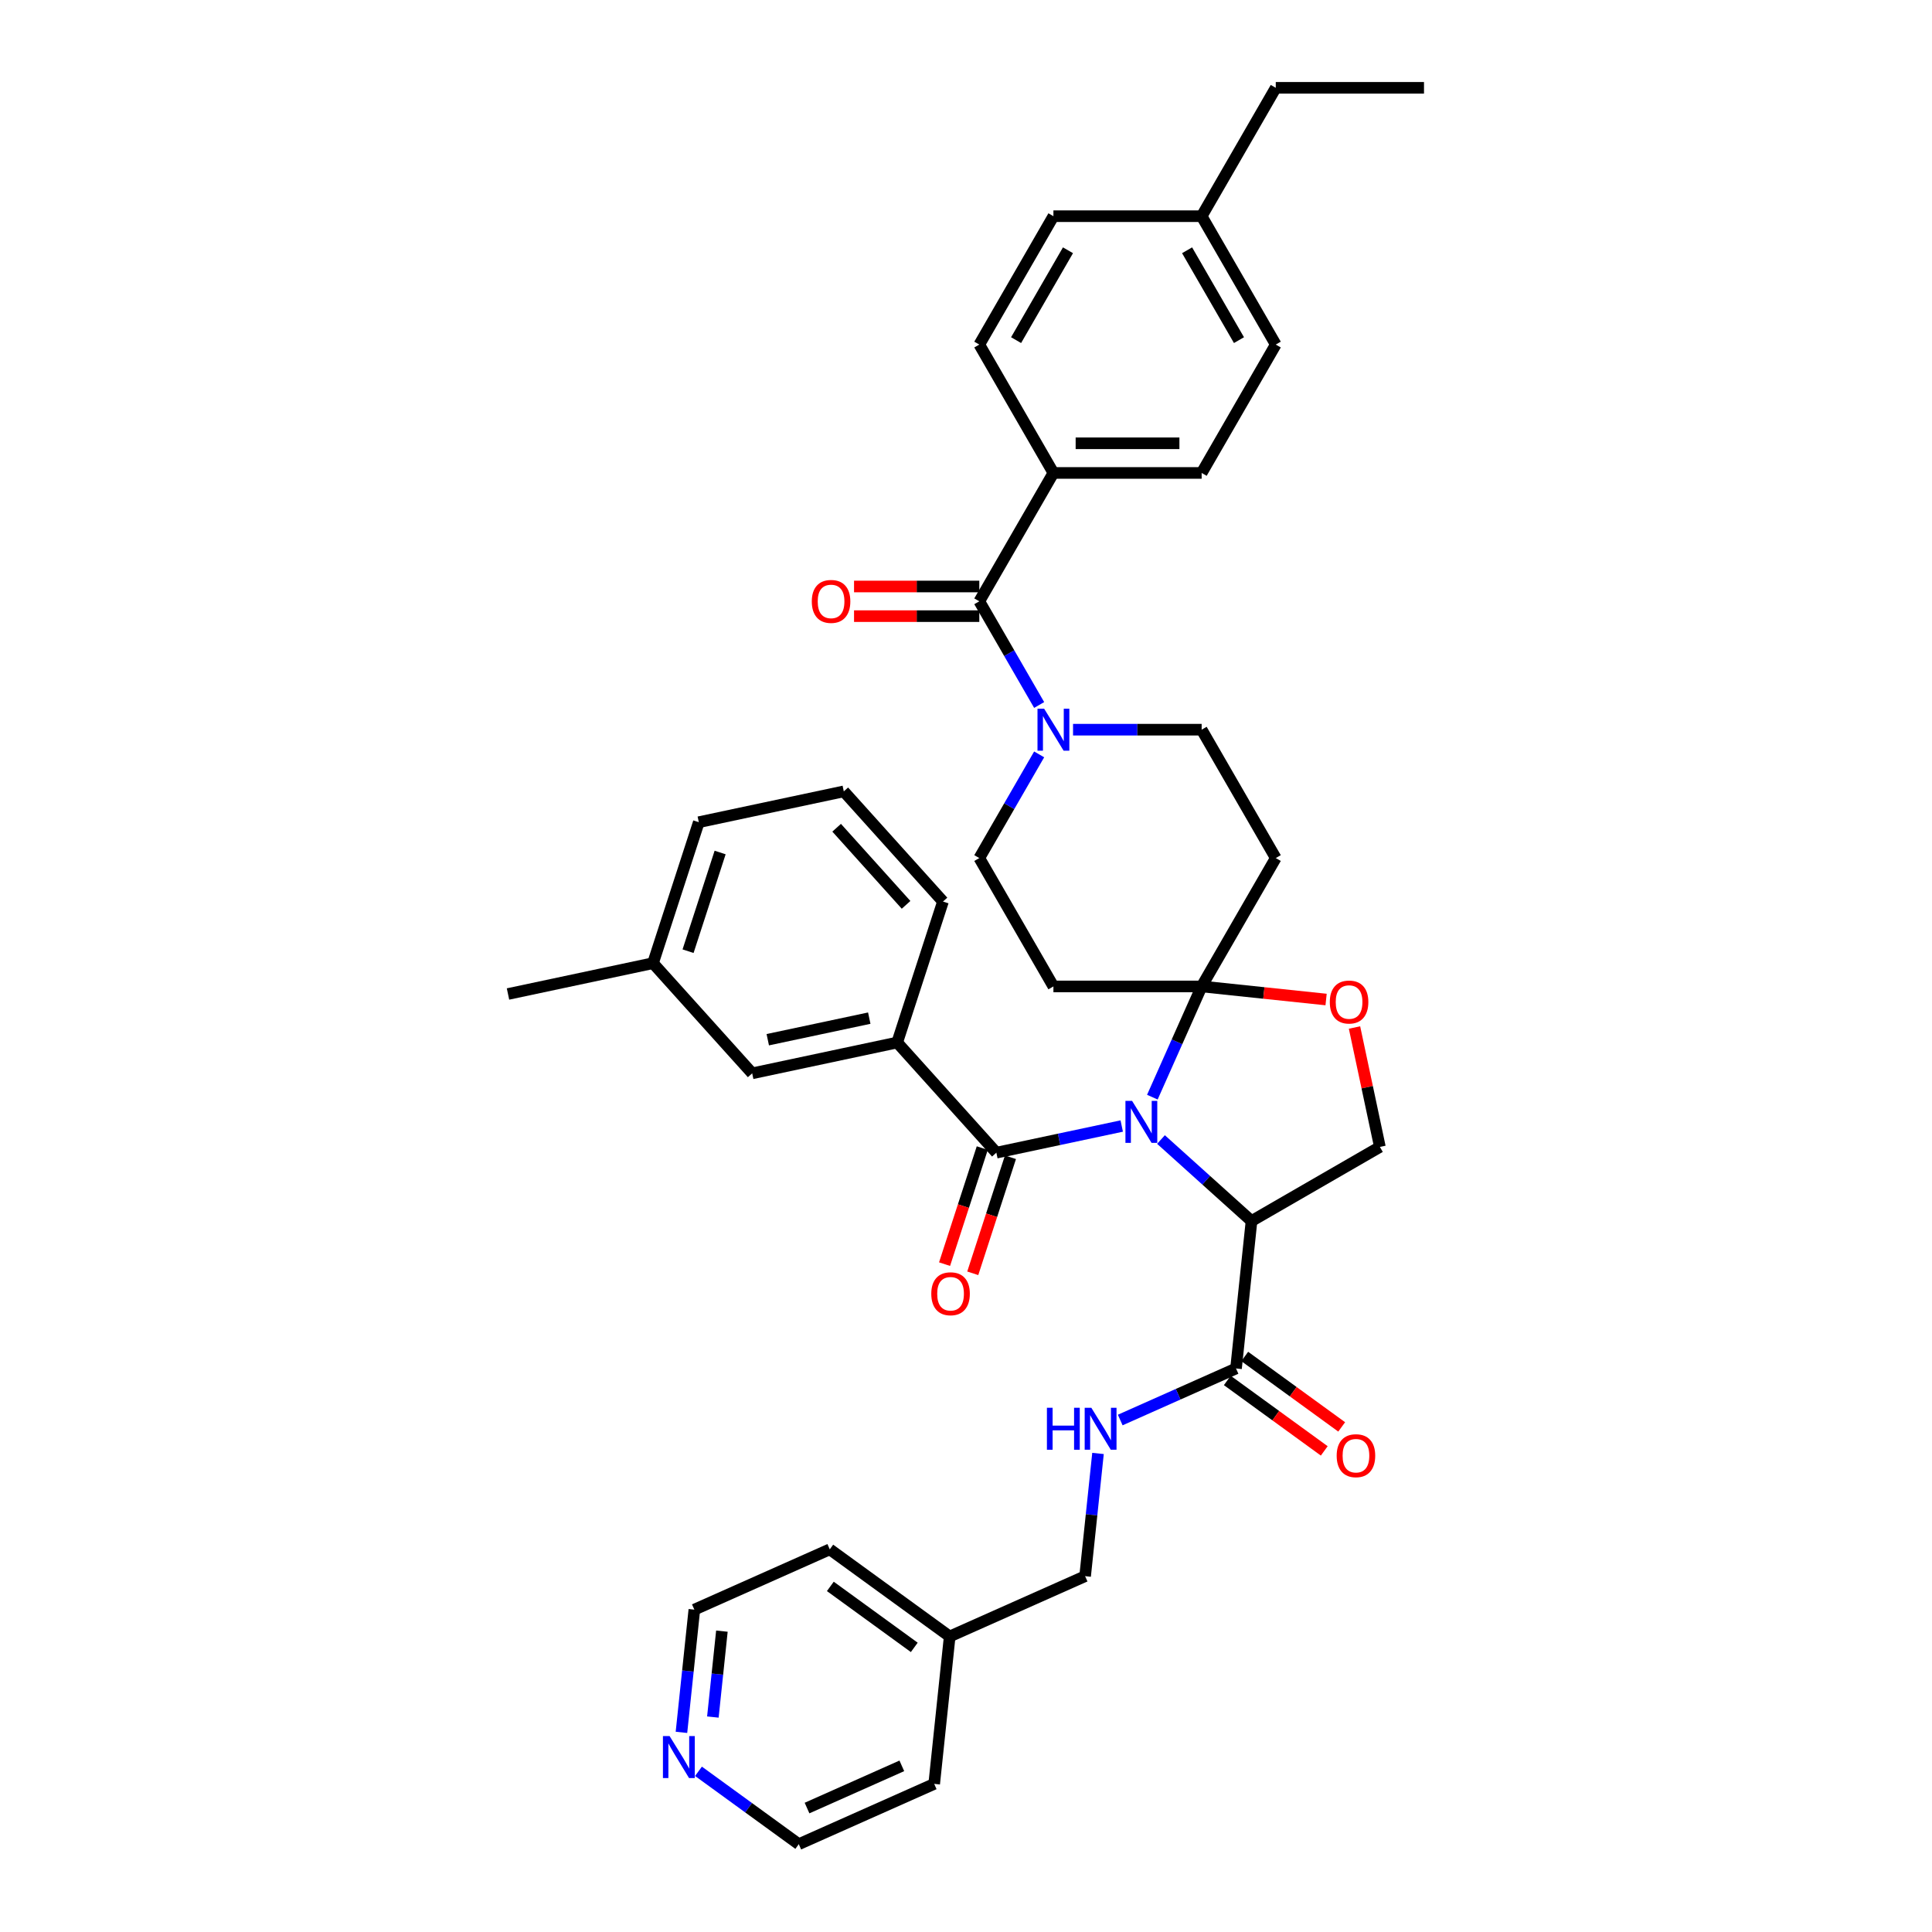 <?xml version='1.0' encoding='iso-8859-1'?>
<svg version='1.1' baseProfile='full'
              xmlns='http://www.w3.org/2000/svg'
                      xmlns:rdkit='http://www.rdkit.org/xml'
                      xmlns:xlink='http://www.w3.org/1999/xlink'
                  xml:space='preserve'
width='1000px' height='1000px' viewBox='0 0 1000 1000'>
<!-- END OF HEADER -->
<rect style='opacity:1.0;fill:#FFFFFF;stroke:none' width='1000' height='1000' x='0' y='0'> </rect>
<path class='bond-0' d='M 639.763,708.314 L 609.796,721.656' style='fill:none;fill-rule:evenodd;stroke:#000000;stroke-width:6px;stroke-linecap:butt;stroke-linejoin:miter;stroke-opacity:1' />
<path class='bond-0' d='M 609.796,721.656 L 579.829,734.998' style='fill:none;fill-rule:evenodd;stroke:#0000FF;stroke-width:6px;stroke-linecap:butt;stroke-linejoin:miter;stroke-opacity:1' />
<path class='bond-1' d='M 635.253,714.521 L 660.343,732.75' style='fill:none;fill-rule:evenodd;stroke:#000000;stroke-width:6px;stroke-linecap:butt;stroke-linejoin:miter;stroke-opacity:1' />
<path class='bond-1' d='M 660.343,732.75 L 685.433,750.979' style='fill:none;fill-rule:evenodd;stroke:#FF0000;stroke-width:6px;stroke-linecap:butt;stroke-linejoin:miter;stroke-opacity:1' />
<path class='bond-1' d='M 644.273,702.107 L 669.363,720.336' style='fill:none;fill-rule:evenodd;stroke:#000000;stroke-width:6px;stroke-linecap:butt;stroke-linejoin:miter;stroke-opacity:1' />
<path class='bond-1' d='M 669.363,720.336 L 694.453,738.565' style='fill:none;fill-rule:evenodd;stroke:#FF0000;stroke-width:6px;stroke-linecap:butt;stroke-linejoin:miter;stroke-opacity:1' />
<path class='bond-2' d='M 639.763,708.314 L 647.783,632.009' style='fill:none;fill-rule:evenodd;stroke:#000000;stroke-width:6px;stroke-linecap:butt;stroke-linejoin:miter;stroke-opacity:1' />
<path class='bond-3' d='M 568.327,752.304 L 564.989,784.065' style='fill:none;fill-rule:evenodd;stroke:#0000FF;stroke-width:6px;stroke-linecap:butt;stroke-linejoin:miter;stroke-opacity:1' />
<path class='bond-3' d='M 564.989,784.065 L 561.651,815.826' style='fill:none;fill-rule:evenodd;stroke:#000000;stroke-width:6px;stroke-linecap:butt;stroke-linejoin:miter;stroke-opacity:1' />
<path class='bond-4' d='M 352.718,896.665 L 356.056,864.904' style='fill:none;fill-rule:evenodd;stroke:#0000FF;stroke-width:6px;stroke-linecap:butt;stroke-linejoin:miter;stroke-opacity:1' />
<path class='bond-4' d='M 356.056,864.904 L 359.394,833.142' style='fill:none;fill-rule:evenodd;stroke:#000000;stroke-width:6px;stroke-linecap:butt;stroke-linejoin:miter;stroke-opacity:1' />
<path class='bond-4' d='M 368.98,888.741 L 371.317,866.508' style='fill:none;fill-rule:evenodd;stroke:#0000FF;stroke-width:6px;stroke-linecap:butt;stroke-linejoin:miter;stroke-opacity:1' />
<path class='bond-4' d='M 371.317,866.508 L 373.654,844.275' style='fill:none;fill-rule:evenodd;stroke:#000000;stroke-width:6px;stroke-linecap:butt;stroke-linejoin:miter;stroke-opacity:1' />
<path class='bond-5' d='M 361.533,916.828 L 387.49,935.687' style='fill:none;fill-rule:evenodd;stroke:#0000FF;stroke-width:6px;stroke-linecap:butt;stroke-linejoin:miter;stroke-opacity:1' />
<path class='bond-5' d='M 387.49,935.687 L 413.447,954.545' style='fill:none;fill-rule:evenodd;stroke:#000000;stroke-width:6px;stroke-linecap:butt;stroke-linejoin:miter;stroke-opacity:1' />
<path class='bond-6' d='M 491.559,847.033 L 483.539,923.338' style='fill:none;fill-rule:evenodd;stroke:#000000;stroke-width:6px;stroke-linecap:butt;stroke-linejoin:miter;stroke-opacity:1' />
<path class='bond-7' d='M 491.559,847.033 L 561.651,815.826' style='fill:none;fill-rule:evenodd;stroke:#000000;stroke-width:6px;stroke-linecap:butt;stroke-linejoin:miter;stroke-opacity:1' />
<path class='bond-8' d='M 491.559,847.033 L 429.487,801.935' style='fill:none;fill-rule:evenodd;stroke:#000000;stroke-width:6px;stroke-linecap:butt;stroke-linejoin:miter;stroke-opacity:1' />
<path class='bond-8' d='M 473.228,852.683 L 429.778,821.114' style='fill:none;fill-rule:evenodd;stroke:#000000;stroke-width:6px;stroke-linecap:butt;stroke-linejoin:miter;stroke-opacity:1' />
<path class='bond-9' d='M 537.867,390.468 L 522.375,417.3' style='fill:none;fill-rule:evenodd;stroke:#0000FF;stroke-width:6px;stroke-linecap:butt;stroke-linejoin:miter;stroke-opacity:1' />
<path class='bond-9' d='M 522.375,417.3 L 506.884,444.131' style='fill:none;fill-rule:evenodd;stroke:#000000;stroke-width:6px;stroke-linecap:butt;stroke-linejoin:miter;stroke-opacity:1' />
<path class='bond-10' d='M 537.867,364.903 L 522.375,338.071' style='fill:none;fill-rule:evenodd;stroke:#0000FF;stroke-width:6px;stroke-linecap:butt;stroke-linejoin:miter;stroke-opacity:1' />
<path class='bond-10' d='M 522.375,338.071 L 506.884,311.239' style='fill:none;fill-rule:evenodd;stroke:#000000;stroke-width:6px;stroke-linecap:butt;stroke-linejoin:miter;stroke-opacity:1' />
<path class='bond-11' d='M 555.405,377.685 L 588.688,377.685' style='fill:none;fill-rule:evenodd;stroke:#0000FF;stroke-width:6px;stroke-linecap:butt;stroke-linejoin:miter;stroke-opacity:1' />
<path class='bond-11' d='M 588.688,377.685 L 621.972,377.685' style='fill:none;fill-rule:evenodd;stroke:#000000;stroke-width:6px;stroke-linecap:butt;stroke-linejoin:miter;stroke-opacity:1' />
<path class='bond-12' d='M 545.247,244.793 L 621.972,244.793' style='fill:none;fill-rule:evenodd;stroke:#000000;stroke-width:6px;stroke-linecap:butt;stroke-linejoin:miter;stroke-opacity:1' />
<path class='bond-12' d='M 556.755,229.448 L 610.463,229.448' style='fill:none;fill-rule:evenodd;stroke:#000000;stroke-width:6px;stroke-linecap:butt;stroke-linejoin:miter;stroke-opacity:1' />
<path class='bond-13' d='M 545.247,244.793 L 506.884,178.347' style='fill:none;fill-rule:evenodd;stroke:#000000;stroke-width:6px;stroke-linecap:butt;stroke-linejoin:miter;stroke-opacity:1' />
<path class='bond-14' d='M 545.247,244.793 L 506.884,311.239' style='fill:none;fill-rule:evenodd;stroke:#000000;stroke-width:6px;stroke-linecap:butt;stroke-linejoin:miter;stroke-opacity:1' />
<path class='bond-15' d='M 506.884,303.567 L 474.467,303.567' style='fill:none;fill-rule:evenodd;stroke:#000000;stroke-width:6px;stroke-linecap:butt;stroke-linejoin:miter;stroke-opacity:1' />
<path class='bond-15' d='M 474.467,303.567 L 442.051,303.567' style='fill:none;fill-rule:evenodd;stroke:#FF0000;stroke-width:6px;stroke-linecap:butt;stroke-linejoin:miter;stroke-opacity:1' />
<path class='bond-15' d='M 506.884,318.912 L 474.467,318.912' style='fill:none;fill-rule:evenodd;stroke:#000000;stroke-width:6px;stroke-linecap:butt;stroke-linejoin:miter;stroke-opacity:1' />
<path class='bond-15' d='M 474.467,318.912 L 442.051,318.912' style='fill:none;fill-rule:evenodd;stroke:#FF0000;stroke-width:6px;stroke-linecap:butt;stroke-linejoin:miter;stroke-opacity:1' />
<path class='bond-16' d='M 621.972,244.793 L 660.335,178.347' style='fill:none;fill-rule:evenodd;stroke:#000000;stroke-width:6px;stroke-linecap:butt;stroke-linejoin:miter;stroke-opacity:1' />
<path class='bond-17' d='M 506.884,178.347 L 545.247,111.901' style='fill:none;fill-rule:evenodd;stroke:#000000;stroke-width:6px;stroke-linecap:butt;stroke-linejoin:miter;stroke-opacity:1' />
<path class='bond-17' d='M 525.927,176.052 L 552.781,129.54' style='fill:none;fill-rule:evenodd;stroke:#000000;stroke-width:6px;stroke-linecap:butt;stroke-linejoin:miter;stroke-opacity:1' />
<path class='bond-18' d='M 596.456,567.887 L 609.214,539.232' style='fill:none;fill-rule:evenodd;stroke:#0000FF;stroke-width:6px;stroke-linecap:butt;stroke-linejoin:miter;stroke-opacity:1' />
<path class='bond-18' d='M 609.214,539.232 L 621.972,510.578' style='fill:none;fill-rule:evenodd;stroke:#000000;stroke-width:6px;stroke-linecap:butt;stroke-linejoin:miter;stroke-opacity:1' />
<path class='bond-19' d='M 580.606,582.829 L 548.161,589.725' style='fill:none;fill-rule:evenodd;stroke:#0000FF;stroke-width:6px;stroke-linecap:butt;stroke-linejoin:miter;stroke-opacity:1' />
<path class='bond-19' d='M 548.161,589.725 L 515.716,596.622' style='fill:none;fill-rule:evenodd;stroke:#000000;stroke-width:6px;stroke-linecap:butt;stroke-linejoin:miter;stroke-opacity:1' />
<path class='bond-20' d='M 600.923,589.816 L 624.353,610.913' style='fill:none;fill-rule:evenodd;stroke:#0000FF;stroke-width:6px;stroke-linecap:butt;stroke-linejoin:miter;stroke-opacity:1' />
<path class='bond-20' d='M 624.353,610.913 L 647.783,632.009' style='fill:none;fill-rule:evenodd;stroke:#000000;stroke-width:6px;stroke-linecap:butt;stroke-linejoin:miter;stroke-opacity:1' />
<path class='bond-21' d='M 464.377,539.604 L 389.328,555.556' style='fill:none;fill-rule:evenodd;stroke:#000000;stroke-width:6px;stroke-linecap:butt;stroke-linejoin:miter;stroke-opacity:1' />
<path class='bond-21' d='M 449.929,526.987 L 397.395,538.153' style='fill:none;fill-rule:evenodd;stroke:#000000;stroke-width:6px;stroke-linecap:butt;stroke-linejoin:miter;stroke-opacity:1' />
<path class='bond-22' d='M 464.377,539.604 L 488.086,466.634' style='fill:none;fill-rule:evenodd;stroke:#000000;stroke-width:6px;stroke-linecap:butt;stroke-linejoin:miter;stroke-opacity:1' />
<path class='bond-23' d='M 464.377,539.604 L 515.716,596.622' style='fill:none;fill-rule:evenodd;stroke:#000000;stroke-width:6px;stroke-linecap:butt;stroke-linejoin:miter;stroke-opacity:1' />
<path class='bond-24' d='M 508.419,594.251 L 498.661,624.283' style='fill:none;fill-rule:evenodd;stroke:#000000;stroke-width:6px;stroke-linecap:butt;stroke-linejoin:miter;stroke-opacity:1' />
<path class='bond-24' d='M 498.661,624.283 L 488.903,654.316' style='fill:none;fill-rule:evenodd;stroke:#FF0000;stroke-width:6px;stroke-linecap:butt;stroke-linejoin:miter;stroke-opacity:1' />
<path class='bond-24' d='M 523.013,598.993 L 513.255,629.025' style='fill:none;fill-rule:evenodd;stroke:#000000;stroke-width:6px;stroke-linecap:butt;stroke-linejoin:miter;stroke-opacity:1' />
<path class='bond-24' d='M 513.255,629.025 L 503.497,659.058' style='fill:none;fill-rule:evenodd;stroke:#FF0000;stroke-width:6px;stroke-linecap:butt;stroke-linejoin:miter;stroke-opacity:1' />
<path class='bond-25' d='M 389.328,555.556 L 337.989,498.538' style='fill:none;fill-rule:evenodd;stroke:#000000;stroke-width:6px;stroke-linecap:butt;stroke-linejoin:miter;stroke-opacity:1' />
<path class='bond-26' d='M 488.086,466.634 L 436.747,409.615' style='fill:none;fill-rule:evenodd;stroke:#000000;stroke-width:6px;stroke-linecap:butt;stroke-linejoin:miter;stroke-opacity:1' />
<path class='bond-26' d='M 468.982,468.349 L 433.044,428.436' style='fill:none;fill-rule:evenodd;stroke:#000000;stroke-width:6px;stroke-linecap:butt;stroke-linejoin:miter;stroke-opacity:1' />
<path class='bond-27' d='M 621.972,510.578 L 654.178,513.963' style='fill:none;fill-rule:evenodd;stroke:#000000;stroke-width:6px;stroke-linecap:butt;stroke-linejoin:miter;stroke-opacity:1' />
<path class='bond-27' d='M 654.178,513.963 L 686.385,517.348' style='fill:none;fill-rule:evenodd;stroke:#FF0000;stroke-width:6px;stroke-linecap:butt;stroke-linejoin:miter;stroke-opacity:1' />
<path class='bond-28' d='M 621.972,510.578 L 660.335,444.131' style='fill:none;fill-rule:evenodd;stroke:#000000;stroke-width:6px;stroke-linecap:butt;stroke-linejoin:miter;stroke-opacity:1' />
<path class='bond-29' d='M 621.972,510.578 L 545.247,510.578' style='fill:none;fill-rule:evenodd;stroke:#000000;stroke-width:6px;stroke-linecap:butt;stroke-linejoin:miter;stroke-opacity:1' />
<path class='bond-30' d='M 701.092,531.84 L 707.661,562.743' style='fill:none;fill-rule:evenodd;stroke:#FF0000;stroke-width:6px;stroke-linecap:butt;stroke-linejoin:miter;stroke-opacity:1' />
<path class='bond-30' d='M 707.661,562.743 L 714.229,593.646' style='fill:none;fill-rule:evenodd;stroke:#000000;stroke-width:6px;stroke-linecap:butt;stroke-linejoin:miter;stroke-opacity:1' />
<path class='bond-31' d='M 714.229,593.646 L 647.783,632.009' style='fill:none;fill-rule:evenodd;stroke:#000000;stroke-width:6px;stroke-linecap:butt;stroke-linejoin:miter;stroke-opacity:1' />
<path class='bond-32' d='M 660.335,444.131 L 621.972,377.685' style='fill:none;fill-rule:evenodd;stroke:#000000;stroke-width:6px;stroke-linecap:butt;stroke-linejoin:miter;stroke-opacity:1' />
<path class='bond-33' d='M 545.247,510.578 L 506.884,444.131' style='fill:none;fill-rule:evenodd;stroke:#000000;stroke-width:6px;stroke-linecap:butt;stroke-linejoin:miter;stroke-opacity:1' />
<path class='bond-34' d='M 337.989,498.538 L 262.94,514.49' style='fill:none;fill-rule:evenodd;stroke:#000000;stroke-width:6px;stroke-linecap:butt;stroke-linejoin:miter;stroke-opacity:1' />
<path class='bond-35' d='M 337.989,498.538 L 361.698,425.568' style='fill:none;fill-rule:evenodd;stroke:#000000;stroke-width:6px;stroke-linecap:butt;stroke-linejoin:miter;stroke-opacity:1' />
<path class='bond-35' d='M 356.139,492.334 L 372.736,441.255' style='fill:none;fill-rule:evenodd;stroke:#000000;stroke-width:6px;stroke-linecap:butt;stroke-linejoin:miter;stroke-opacity:1' />
<path class='bond-36' d='M 436.747,409.615 L 361.698,425.568' style='fill:none;fill-rule:evenodd;stroke:#000000;stroke-width:6px;stroke-linecap:butt;stroke-linejoin:miter;stroke-opacity:1' />
<path class='bond-37' d='M 660.335,178.347 L 621.972,111.901' style='fill:none;fill-rule:evenodd;stroke:#000000;stroke-width:6px;stroke-linecap:butt;stroke-linejoin:miter;stroke-opacity:1' />
<path class='bond-37' d='M 641.291,176.052 L 614.437,129.54' style='fill:none;fill-rule:evenodd;stroke:#000000;stroke-width:6px;stroke-linecap:butt;stroke-linejoin:miter;stroke-opacity:1' />
<path class='bond-38' d='M 545.247,111.901 L 621.972,111.901' style='fill:none;fill-rule:evenodd;stroke:#000000;stroke-width:6px;stroke-linecap:butt;stroke-linejoin:miter;stroke-opacity:1' />
<path class='bond-39' d='M 621.972,111.901 L 660.335,45.455' style='fill:none;fill-rule:evenodd;stroke:#000000;stroke-width:6px;stroke-linecap:butt;stroke-linejoin:miter;stroke-opacity:1' />
<path class='bond-40' d='M 660.335,45.455 L 737.06,45.455' style='fill:none;fill-rule:evenodd;stroke:#000000;stroke-width:6px;stroke-linecap:butt;stroke-linejoin:miter;stroke-opacity:1' />
<path class='bond-41' d='M 359.394,833.142 L 429.487,801.935' style='fill:none;fill-rule:evenodd;stroke:#000000;stroke-width:6px;stroke-linecap:butt;stroke-linejoin:miter;stroke-opacity:1' />
<path class='bond-42' d='M 413.447,954.545 L 483.539,923.338' style='fill:none;fill-rule:evenodd;stroke:#000000;stroke-width:6px;stroke-linecap:butt;stroke-linejoin:miter;stroke-opacity:1' />
<path class='bond-42' d='M 417.719,935.846 L 466.784,914.001' style='fill:none;fill-rule:evenodd;stroke:#000000;stroke-width:6px;stroke-linecap:butt;stroke-linejoin:miter;stroke-opacity:1' />
<path  class='atom-1' d='M 541.881 728.657
L 544.827 728.657
L 544.827 737.895
L 555.937 737.895
L 555.937 728.657
L 558.883 728.657
L 558.883 750.386
L 555.937 750.386
L 555.937 740.35
L 544.827 740.35
L 544.827 750.386
L 541.881 750.386
L 541.881 728.657
' fill='#0000FF'/>
<path  class='atom-1' d='M 564.868 728.657
L 571.988 740.166
Q 572.694 741.301, 573.829 743.357
Q 574.965 745.414, 575.026 745.536
L 575.026 728.657
L 577.911 728.657
L 577.911 750.386
L 574.934 750.386
L 567.292 737.803
Q 566.402 736.329, 565.451 734.641
Q 564.53 732.953, 564.254 732.432
L 564.254 750.386
L 561.431 750.386
L 561.431 728.657
L 564.868 728.657
' fill='#0000FF'/>
<path  class='atom-2' d='M 691.861 753.474
Q 691.861 748.256, 694.439 745.341
Q 697.017 742.425, 701.835 742.425
Q 706.654 742.425, 709.231 745.341
Q 711.809 748.256, 711.809 753.474
Q 711.809 758.752, 709.201 761.76
Q 706.592 764.737, 701.835 764.737
Q 697.047 764.737, 694.439 761.76
Q 691.861 758.783, 691.861 753.474
M 701.835 762.282
Q 705.15 762.282, 706.93 760.072
Q 708.74 757.832, 708.74 753.474
Q 708.74 749.208, 706.93 747.059
Q 705.15 744.88, 701.835 744.88
Q 698.521 744.88, 696.71 747.029
Q 694.93 749.177, 694.93 753.474
Q 694.93 757.862, 696.71 760.072
Q 698.521 762.282, 701.835 762.282
' fill='#FF0000'/>
<path  class='atom-3' d='M 346.571 898.583
L 353.692 910.092
Q 354.397 911.227, 355.533 913.284
Q 356.668 915.34, 356.73 915.463
L 356.73 898.583
L 359.615 898.583
L 359.615 920.312
L 356.638 920.312
L 348.996 907.729
Q 348.106 906.256, 347.155 904.568
Q 346.234 902.88, 345.958 902.358
L 345.958 920.312
L 343.134 920.312
L 343.134 898.583
L 346.571 898.583
' fill='#0000FF'/>
<path  class='atom-5' d='M 540.444 366.821
L 547.564 378.33
Q 548.27 379.465, 549.405 381.522
Q 550.541 383.578, 550.602 383.701
L 550.602 366.821
L 553.487 366.821
L 553.487 388.55
L 550.51 388.55
L 542.868 375.967
Q 541.978 374.494, 541.027 372.806
Q 540.106 371.118, 539.83 370.596
L 539.83 388.55
L 537.006 388.55
L 537.006 366.821
L 540.444 366.821
' fill='#0000FF'/>
<path  class='atom-8' d='M 420.184 311.301
Q 420.184 306.083, 422.762 303.168
Q 425.34 300.252, 430.158 300.252
Q 434.977 300.252, 437.555 303.168
Q 440.133 306.083, 440.133 311.301
Q 440.133 316.579, 437.524 319.587
Q 434.915 322.564, 430.158 322.564
Q 425.371 322.564, 422.762 319.587
Q 420.184 316.61, 420.184 311.301
M 430.158 320.109
Q 433.473 320.109, 435.253 317.899
Q 437.064 315.659, 437.064 311.301
Q 437.064 307.035, 435.253 304.886
Q 433.473 302.707, 430.158 302.707
Q 426.844 302.707, 425.033 304.856
Q 423.253 307.004, 423.253 311.301
Q 423.253 315.689, 425.033 317.899
Q 426.844 320.109, 430.158 320.109
' fill='#FF0000'/>
<path  class='atom-11' d='M 585.962 569.805
L 593.082 581.314
Q 593.788 582.45, 594.923 584.506
Q 596.059 586.562, 596.12 586.685
L 596.12 569.805
L 599.005 569.805
L 599.005 591.534
L 596.028 591.534
L 588.386 578.951
Q 587.496 577.478, 586.545 575.79
Q 585.624 574.102, 585.348 573.58
L 585.348 591.534
L 582.525 591.534
L 582.525 569.805
L 585.962 569.805
' fill='#0000FF'/>
<path  class='atom-14' d='M 482.032 669.653
Q 482.032 664.436, 484.61 661.521
Q 487.188 658.605, 492.007 658.605
Q 496.825 658.605, 499.403 661.521
Q 501.981 664.436, 501.981 669.653
Q 501.981 674.932, 499.372 677.94
Q 496.764 680.917, 492.007 680.917
Q 487.219 680.917, 484.61 677.94
Q 482.032 674.963, 482.032 669.653
M 492.007 678.462
Q 495.321 678.462, 497.101 676.252
Q 498.912 674.011, 498.912 669.653
Q 498.912 665.388, 497.101 663.239
Q 495.321 661.06, 492.007 661.06
Q 488.692 661.06, 486.881 663.208
Q 485.101 665.357, 485.101 669.653
Q 485.101 674.042, 486.881 676.252
Q 488.692 678.462, 492.007 678.462
' fill='#FF0000'/>
<path  class='atom-18' d='M 688.303 518.659
Q 688.303 513.442, 690.881 510.526
Q 693.459 507.611, 698.277 507.611
Q 703.095 507.611, 705.673 510.526
Q 708.251 513.442, 708.251 518.659
Q 708.251 523.938, 705.643 526.945
Q 703.034 529.922, 698.277 529.922
Q 693.489 529.922, 690.881 526.945
Q 688.303 523.968, 688.303 518.659
M 698.277 527.467
Q 701.592 527.467, 703.372 525.257
Q 705.182 523.017, 705.182 518.659
Q 705.182 514.393, 703.372 512.245
Q 701.592 510.066, 698.277 510.066
Q 694.962 510.066, 693.152 512.214
Q 691.372 514.362, 691.372 518.659
Q 691.372 523.048, 693.152 525.257
Q 694.962 527.467, 698.277 527.467
' fill='#FF0000'/>
</svg>
